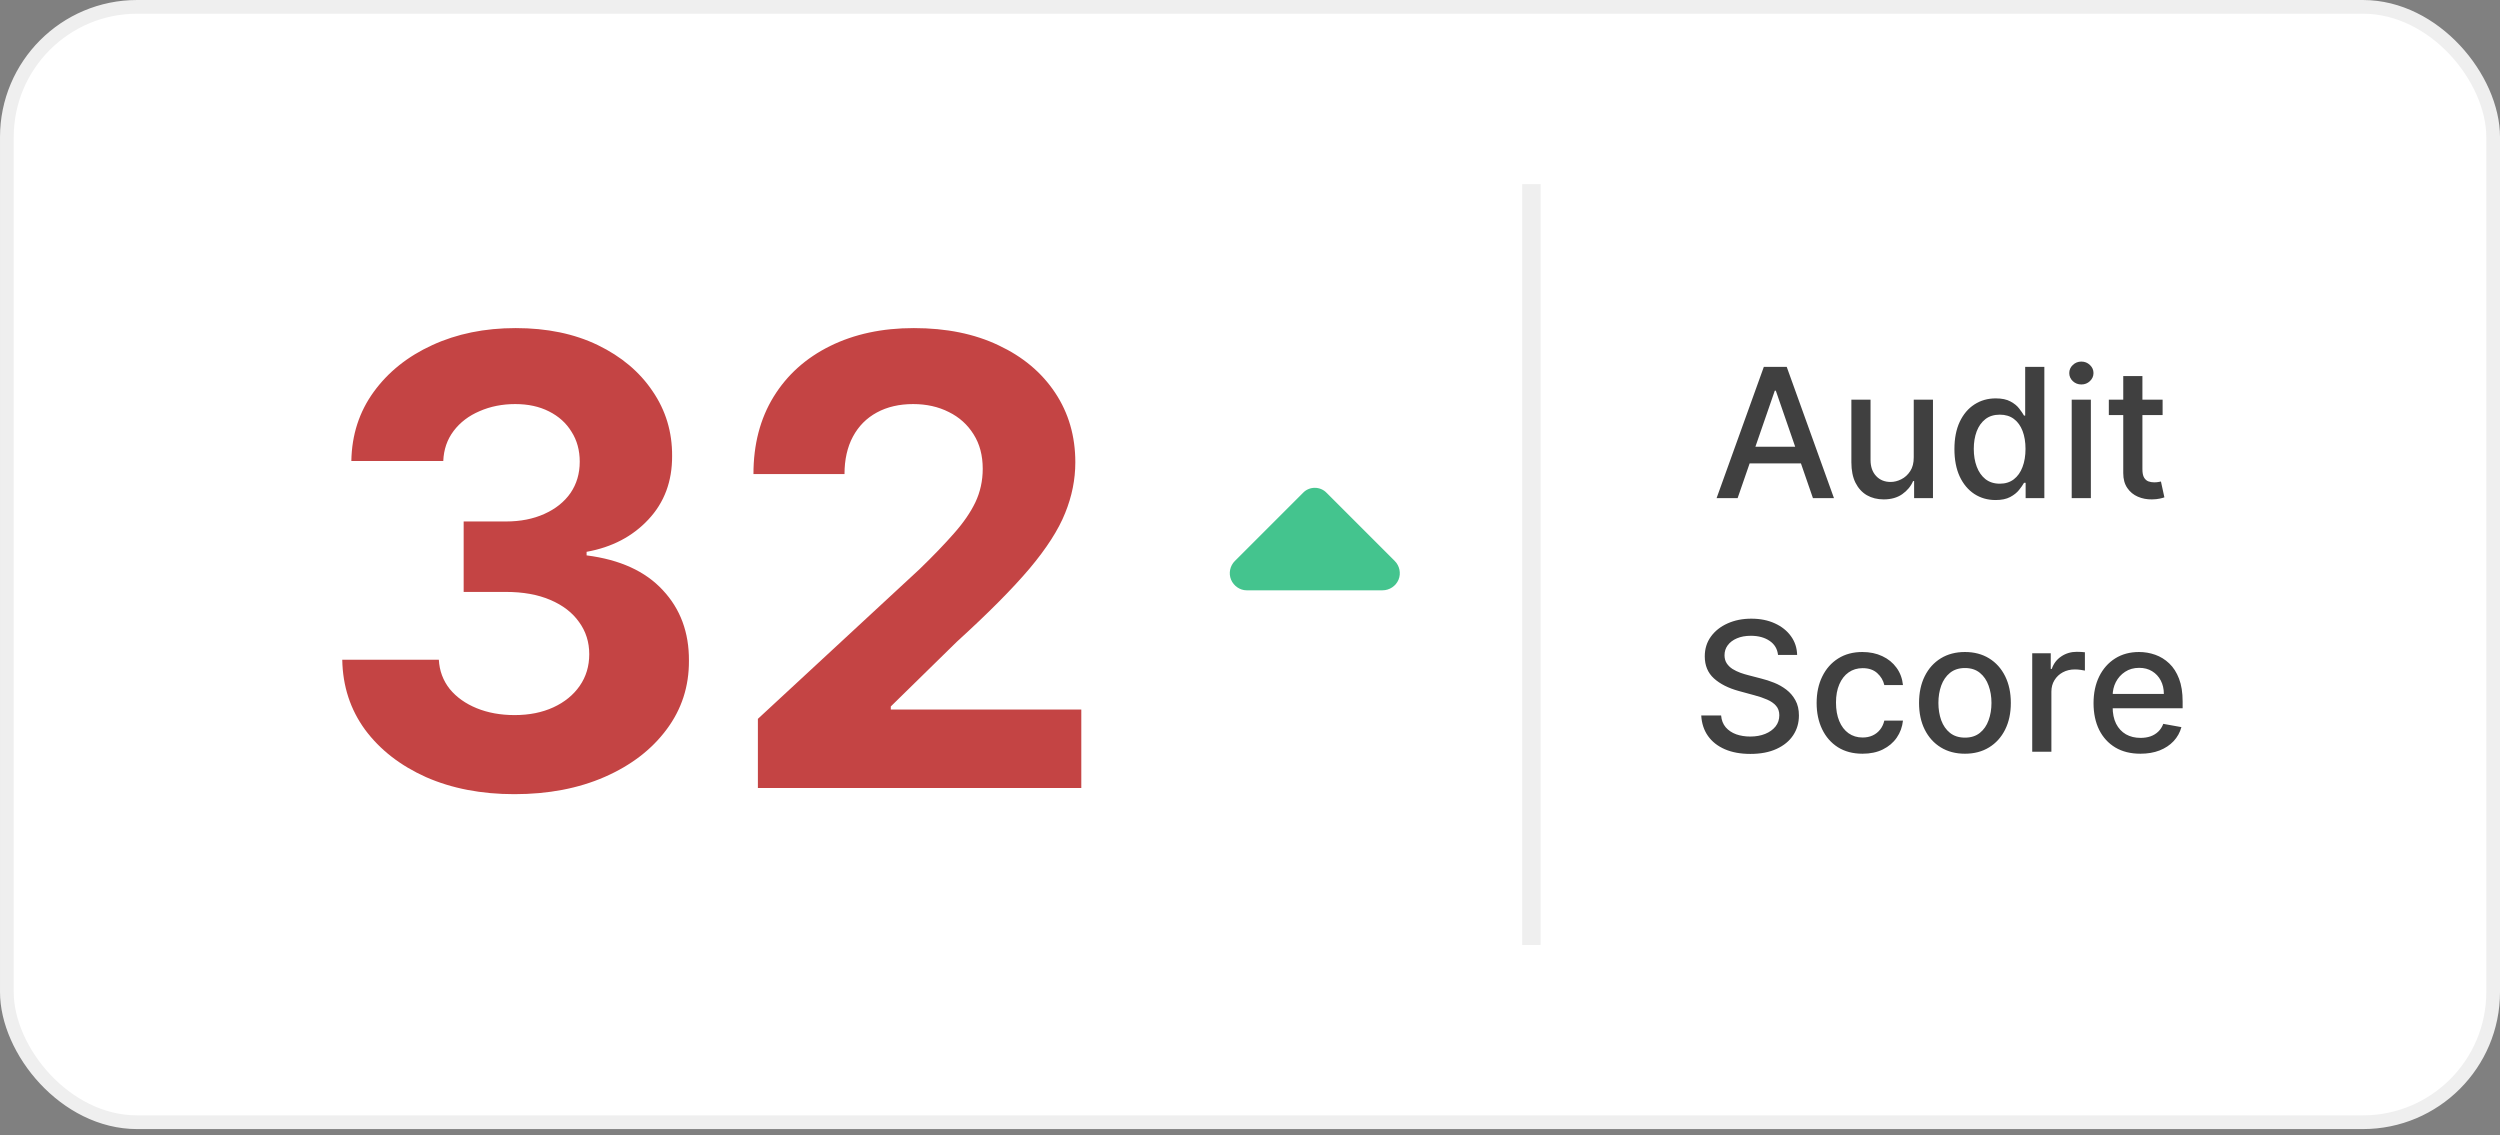 <svg width="207" height="94" viewBox="0 0 207 94" fill="none" xmlns="http://www.w3.org/2000/svg">
<rect x="0" y="0" width="207" height="94" fill="#808080" stroke="none"/>
<rect x="0.568" y="0.568" width="205.865" height="92.352" rx="10.785" fill="white"/>
<rect x="0.568" y="0.568" width="205.865" height="92.352" rx="10.785" stroke="#EFEFEF" stroke-width="1.135"/>
<path d="M42.591 65.757C39.852 65.757 37.412 65.287 35.272 64.345C33.145 63.391 31.463 62.083 30.228 60.42C29.006 58.745 28.376 56.812 28.339 54.624H36.336C36.385 55.541 36.685 56.348 37.235 57.045C37.797 57.73 38.543 58.261 39.473 58.641C40.402 59.02 41.447 59.209 42.609 59.209C43.82 59.209 44.89 58.995 45.819 58.567C46.748 58.139 47.476 57.546 48.002 56.788C48.528 56.03 48.79 55.156 48.79 54.165C48.79 53.162 48.509 52.276 47.947 51.506C47.396 50.723 46.602 50.112 45.562 49.671C44.535 49.231 43.312 49.011 41.894 49.011H38.391V43.178H41.894C43.092 43.178 44.15 42.97 45.067 42.555C45.996 42.139 46.718 41.564 47.231 40.831C47.745 40.085 48.002 39.217 48.002 38.226C48.002 37.285 47.776 36.459 47.323 35.75C46.883 35.028 46.259 34.466 45.452 34.062C44.657 33.659 43.728 33.457 42.664 33.457C41.588 33.457 40.604 33.653 39.711 34.044C38.819 34.423 38.103 34.967 37.565 35.676C37.027 36.386 36.74 37.217 36.703 38.171H29.091C29.128 36.007 29.745 34.099 30.944 32.448C32.142 30.797 33.756 29.508 35.786 28.578C37.828 27.637 40.133 27.166 42.701 27.166C45.293 27.166 47.562 27.637 49.506 28.578C51.45 29.52 52.96 30.791 54.036 32.393C55.124 33.983 55.663 35.768 55.65 37.749C55.663 39.852 55.008 41.607 53.688 43.013C52.379 44.419 50.673 45.312 48.57 45.691V45.985C51.334 46.339 53.437 47.299 54.88 48.864C56.335 50.417 57.056 52.361 57.044 54.697C57.056 56.837 56.439 58.738 55.192 60.401C53.957 62.064 52.251 63.373 50.074 64.327C47.898 65.28 45.403 65.757 42.591 65.757ZM62.753 65.244V59.521L76.124 47.14C77.262 46.04 78.215 45.049 78.986 44.169C79.768 43.288 80.362 42.426 80.765 41.583C81.168 40.727 81.37 39.803 81.37 38.813C81.37 37.712 81.12 36.765 80.618 35.97C80.117 35.163 79.432 34.545 78.564 34.117C77.696 33.677 76.711 33.457 75.611 33.457C74.462 33.457 73.459 33.689 72.603 34.154C71.747 34.619 71.087 35.285 70.622 36.153C70.157 37.022 69.925 38.055 69.925 39.253H62.386C62.386 36.795 62.943 34.662 64.055 32.852C65.168 31.042 66.727 29.642 68.733 28.651C70.738 27.661 73.049 27.166 75.666 27.166C78.356 27.166 80.698 27.643 82.691 28.596C84.696 29.538 86.255 30.846 87.368 32.522C88.481 34.197 89.037 36.117 89.037 38.281C89.037 39.7 88.756 41.1 88.194 42.481C87.643 43.863 86.659 45.398 85.24 47.085C83.822 48.76 81.823 50.772 79.243 53.12L73.758 58.494V58.751H89.532V65.244H62.753Z" fill="#C44444"/>
<path d="M107.875 40.821L102.24 46.456C101.844 46.852 101.712 47.468 101.932 47.997C102.152 48.525 102.68 48.877 103.208 48.877L114.478 48.877C115.05 48.877 115.578 48.525 115.798 47.997C116.018 47.468 115.886 46.852 115.49 46.456L109.856 40.821C109.327 40.249 108.403 40.249 107.875 40.821Z" fill="#44C48E"/>
<rect x="126.038" y="15.244" width="1.524" height="63" fill="#EFEFEF"/>
<path d="M143.875 41.244H142.134L146.046 30.375H147.94L151.852 41.244H150.111L147.038 32.349H146.953L143.875 41.244ZM144.167 36.987H149.814V38.367H144.167V36.987ZM158.458 37.863V33.092H160.05V41.244H158.489V39.832H158.405C158.217 40.267 157.916 40.63 157.502 40.92C157.092 41.206 156.581 41.35 155.969 41.35C155.445 41.35 154.981 41.235 154.578 41.005C154.178 40.771 153.863 40.426 153.633 39.97C153.407 39.514 153.294 38.949 153.294 38.277V33.092H154.881V38.086C154.881 38.641 155.035 39.084 155.342 39.413C155.65 39.742 156.05 39.906 156.542 39.906C156.839 39.906 157.134 39.832 157.428 39.683C157.725 39.535 157.971 39.31 158.166 39.009C158.364 38.709 158.461 38.327 158.458 37.863ZM165.233 41.403C164.575 41.403 163.988 41.235 163.471 40.899C162.958 40.559 162.555 40.076 162.261 39.45C161.971 38.82 161.826 38.065 161.826 37.184C161.826 36.303 161.973 35.549 162.267 34.923C162.564 34.297 162.971 33.817 163.487 33.485C164.004 33.152 164.59 32.986 165.244 32.986C165.75 32.986 166.157 33.071 166.465 33.241C166.776 33.407 167.017 33.601 167.186 33.824C167.36 34.047 167.494 34.244 167.59 34.413H167.685V30.375H169.272V41.244H167.722V39.975H167.59C167.494 40.149 167.356 40.347 167.176 40.57C166.999 40.792 166.755 40.987 166.443 41.153C166.132 41.32 165.729 41.403 165.233 41.403ZM165.584 40.05C166.04 40.05 166.426 39.929 166.741 39.689C167.059 39.444 167.3 39.107 167.462 38.675C167.629 38.243 167.712 37.741 167.712 37.168C167.712 36.602 167.63 36.106 167.468 35.682C167.305 35.257 167.066 34.926 166.751 34.689C166.436 34.452 166.047 34.334 165.584 34.334C165.106 34.334 164.708 34.458 164.39 34.705C164.071 34.953 163.831 35.291 163.668 35.719C163.509 36.147 163.429 36.63 163.429 37.168C163.429 37.713 163.51 38.203 163.673 38.638C163.836 39.073 164.076 39.418 164.395 39.673C164.717 39.924 165.113 40.05 165.584 40.05ZM171.537 41.244V33.092H173.124V41.244H171.537ZM172.338 31.834C172.062 31.834 171.825 31.742 171.627 31.558C171.433 31.371 171.335 31.148 171.335 30.89C171.335 30.628 171.433 30.405 171.627 30.221C171.825 30.033 172.062 29.939 172.338 29.939C172.614 29.939 172.85 30.033 173.044 30.221C173.242 30.405 173.341 30.628 173.341 30.89C173.341 31.148 173.242 31.371 173.044 31.558C172.85 31.742 172.614 31.834 172.338 31.834ZM179.064 33.092V34.366H174.611V33.092H179.064ZM175.805 31.139H177.392V38.85C177.392 39.158 177.438 39.39 177.53 39.545C177.622 39.697 177.74 39.802 177.886 39.858C178.034 39.912 178.195 39.938 178.368 39.938C178.496 39.938 178.607 39.929 178.703 39.912C178.798 39.894 178.873 39.88 178.926 39.869L179.212 41.18C179.12 41.215 178.989 41.251 178.82 41.286C178.65 41.325 178.437 41.346 178.183 41.35C177.765 41.357 177.376 41.283 177.015 41.127C176.654 40.971 176.362 40.731 176.14 40.405C175.917 40.08 175.805 39.671 175.805 39.179V31.139ZM147.221 54.23C147.165 53.727 146.931 53.338 146.521 53.062C146.11 52.783 145.594 52.643 144.971 52.643C144.525 52.643 144.14 52.714 143.814 52.855C143.489 52.993 143.236 53.184 143.055 53.429C142.878 53.669 142.79 53.943 142.79 54.251C142.79 54.51 142.85 54.732 142.97 54.92C143.094 55.107 143.255 55.265 143.453 55.392C143.655 55.516 143.871 55.62 144.101 55.705C144.331 55.787 144.552 55.854 144.764 55.907L145.825 56.183C146.172 56.268 146.528 56.383 146.892 56.528C147.257 56.673 147.594 56.864 147.906 57.101C148.217 57.338 148.468 57.632 148.659 57.982C148.854 58.332 148.951 58.752 148.951 59.24C148.951 59.855 148.792 60.402 148.474 60.88C148.159 61.357 147.701 61.734 147.099 62.01C146.501 62.286 145.778 62.424 144.929 62.424C144.115 62.424 143.411 62.295 142.816 62.037C142.222 61.778 141.757 61.412 141.421 60.938C141.084 60.461 140.899 59.894 140.863 59.24H142.508C142.54 59.633 142.668 59.96 142.891 60.222C143.117 60.48 143.405 60.673 143.756 60.8C144.109 60.924 144.497 60.986 144.918 60.986C145.381 60.986 145.794 60.913 146.154 60.768C146.519 60.62 146.805 60.414 147.014 60.153C147.223 59.887 147.327 59.578 147.327 59.224C147.327 58.902 147.235 58.638 147.051 58.433C146.871 58.228 146.625 58.058 146.314 57.924C146.006 57.789 145.657 57.671 145.268 57.568L143.984 57.218C143.113 56.981 142.424 56.632 141.914 56.172C141.408 55.712 141.155 55.104 141.155 54.347C141.155 53.721 141.325 53.174 141.665 52.707C142.004 52.24 142.464 51.877 143.044 51.619C143.625 51.357 144.279 51.226 145.008 51.226C145.744 51.226 146.393 51.355 146.956 51.614C147.522 51.872 147.968 52.227 148.293 52.68C148.619 53.13 148.789 53.646 148.803 54.23H147.221ZM154.217 62.408C153.428 62.408 152.749 62.23 152.179 61.872C151.613 61.511 151.178 61.014 150.874 60.381C150.569 59.748 150.417 59.022 150.417 58.205C150.417 57.377 150.573 56.646 150.884 56.013C151.196 55.376 151.634 54.879 152.201 54.522C152.767 54.164 153.434 53.986 154.201 53.986C154.82 53.986 155.372 54.101 155.857 54.331C156.342 54.557 156.733 54.876 157.03 55.286C157.331 55.697 157.509 56.176 157.566 56.724H156.022C155.937 56.342 155.742 56.013 155.438 55.737C155.137 55.461 154.734 55.323 154.228 55.323C153.786 55.323 153.398 55.44 153.066 55.673C152.737 55.903 152.48 56.233 152.296 56.661C152.112 57.085 152.02 57.588 152.02 58.168C152.02 58.762 152.11 59.275 152.291 59.707C152.471 60.139 152.726 60.473 153.055 60.71C153.388 60.947 153.779 61.066 154.228 61.066C154.529 61.066 154.801 61.011 155.045 60.901C155.293 60.788 155.5 60.627 155.666 60.418C155.836 60.209 155.954 59.958 156.022 59.664H157.566C157.509 60.192 157.338 60.662 157.051 61.076C156.765 61.49 156.381 61.816 155.9 62.053C155.422 62.29 154.861 62.408 154.217 62.408ZM162.697 62.408C161.932 62.408 161.266 62.233 160.696 61.883C160.126 61.532 159.684 61.042 159.369 60.413C159.054 59.783 158.897 59.047 158.897 58.205C158.897 57.359 159.054 56.62 159.369 55.987C159.684 55.353 160.126 54.861 160.696 54.511C161.266 54.161 161.932 53.986 162.697 53.986C163.461 53.986 164.128 54.161 164.697 54.511C165.267 54.861 165.709 55.353 166.024 55.987C166.339 56.62 166.497 57.359 166.497 58.205C166.497 59.047 166.339 59.783 166.024 60.413C165.709 61.042 165.267 61.532 164.697 61.883C164.128 62.233 163.461 62.408 162.697 62.408ZM162.702 61.076C163.197 61.076 163.608 60.945 163.933 60.683C164.259 60.422 164.499 60.073 164.655 59.638C164.814 59.203 164.894 58.723 164.894 58.2C164.894 57.68 164.814 57.202 164.655 56.767C164.499 56.328 164.259 55.976 163.933 55.711C163.608 55.445 163.197 55.313 162.702 55.313C162.203 55.313 161.789 55.445 161.46 55.711C161.135 55.976 160.892 56.328 160.733 56.767C160.577 57.202 160.5 57.68 160.5 58.2C160.5 58.723 160.577 59.203 160.733 59.638C160.892 60.073 161.135 60.422 161.46 60.683C161.789 60.945 162.203 61.076 162.702 61.076ZM168.268 62.244V54.092H169.802V55.387H169.886C170.035 54.948 170.297 54.603 170.672 54.352C171.05 54.097 171.479 53.97 171.956 53.97C172.055 53.97 172.172 53.973 172.306 53.98C172.444 53.988 172.552 53.996 172.63 54.007V55.525C172.567 55.507 172.453 55.488 172.291 55.467C172.128 55.442 171.965 55.429 171.802 55.429C171.427 55.429 171.093 55.509 170.799 55.668C170.509 55.824 170.279 56.041 170.109 56.321C169.939 56.597 169.855 56.912 169.855 57.266V62.244H168.268ZM177.225 62.408C176.422 62.408 175.73 62.237 175.15 61.893C174.573 61.547 174.127 61.06 173.812 60.434C173.501 59.804 173.345 59.066 173.345 58.221C173.345 57.386 173.501 56.65 173.812 56.013C174.127 55.376 174.566 54.879 175.129 54.522C175.695 54.164 176.356 53.986 177.113 53.986C177.573 53.986 178.019 54.062 178.451 54.214C178.882 54.366 179.27 54.605 179.613 54.931C179.956 55.256 180.227 55.679 180.425 56.199C180.623 56.715 180.722 57.343 180.722 58.083V58.645H174.242V57.457H179.167C179.167 57.039 179.082 56.669 178.912 56.347C178.743 56.022 178.504 55.766 178.196 55.578C177.892 55.39 177.534 55.297 177.124 55.297C176.678 55.297 176.289 55.406 175.956 55.626C175.627 55.842 175.373 56.125 175.192 56.475C175.015 56.822 174.927 57.198 174.927 57.605V58.534C174.927 59.079 175.022 59.542 175.213 59.925C175.408 60.307 175.679 60.599 176.025 60.8C176.372 60.998 176.777 61.097 177.241 61.097C177.541 61.097 177.816 61.055 178.063 60.97C178.311 60.882 178.525 60.751 178.705 60.577C178.886 60.404 179.024 60.19 179.119 59.935L180.621 60.206C180.501 60.648 180.285 61.035 179.974 61.368C179.666 61.697 179.279 61.953 178.812 62.138C178.348 62.318 177.819 62.408 177.225 62.408Z" fill="#404040"/>
</svg>
